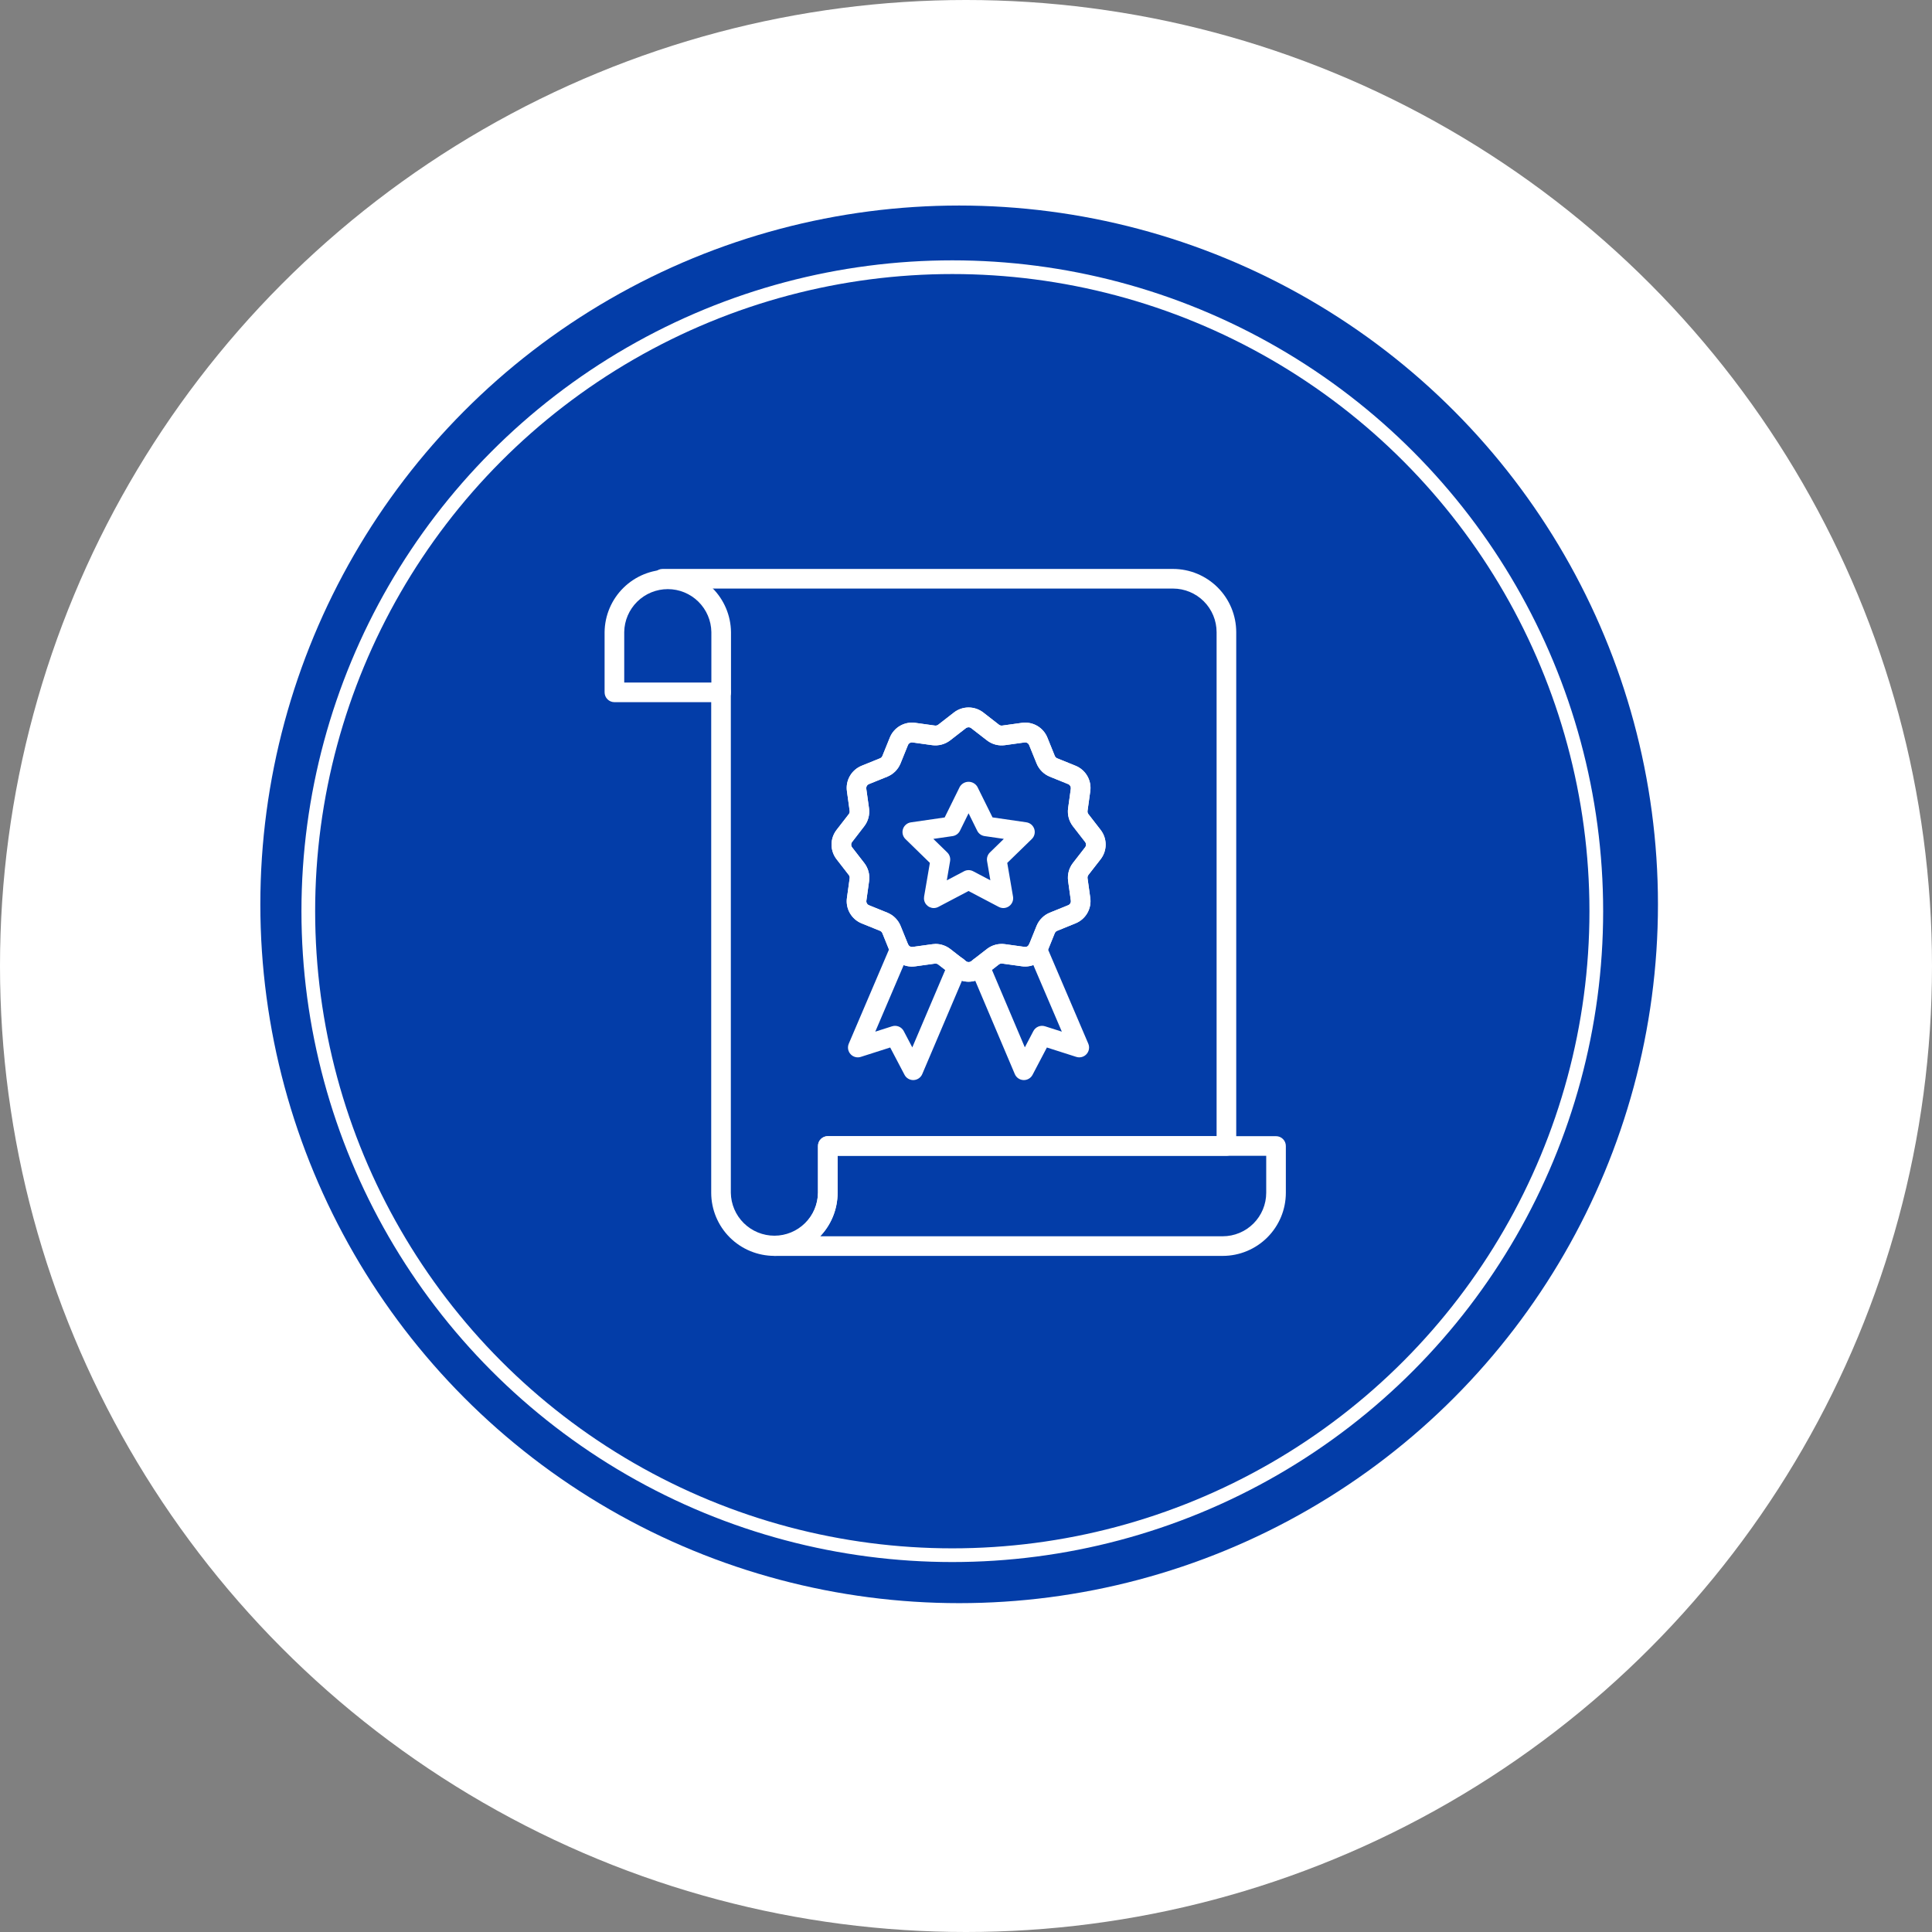 <?xml version="1.0" encoding="UTF-8"?> <svg xmlns="http://www.w3.org/2000/svg" width="141" height="141" viewBox="0 0 141 141" fill="none"><rect x="0" y="0" width="141" height="141" fill="#808080" stroke="none"/> <circle cx="70.5" cy="70.5" r="70.5" fill="white"></circle> <circle cx="70" cy="66" r="51" fill="#033DA8"></circle> <circle cx="69.5" cy="66.5" r="47" stroke="white"></circle> <path d="M56.516 91.656C55.295 91.655 54.123 91.17 53.258 90.307C52.394 89.443 51.907 88.272 51.905 87.05V50.528C51.905 50.338 51.98 50.156 52.114 50.022C52.249 49.888 52.431 49.812 52.621 49.812C52.811 49.812 52.993 49.888 53.127 50.022C53.262 50.156 53.337 50.338 53.337 50.528V87.05C53.35 87.885 53.69 88.682 54.285 89.268C54.88 89.854 55.682 90.183 56.517 90.183C57.352 90.183 58.154 89.854 58.748 89.268C59.343 88.682 59.684 87.885 59.696 87.05V83.634C59.696 83.444 59.772 83.262 59.906 83.128C60.041 82.993 60.223 82.918 60.413 82.918H88.789V46.134C88.788 45.291 88.453 44.483 87.857 43.887C87.26 43.291 86.452 42.955 85.609 42.954H48.354C48.164 42.954 47.982 42.879 47.848 42.745C47.714 42.61 47.638 42.428 47.638 42.238C47.638 42.048 47.714 41.866 47.848 41.732C47.982 41.597 48.164 41.522 48.354 41.522H85.609C86.832 41.523 88.004 42.01 88.869 42.874C89.734 43.739 90.22 44.911 90.222 46.134V83.634C90.222 83.824 90.146 84.006 90.012 84.141C89.877 84.275 89.695 84.35 89.505 84.35H61.129V87.05C61.126 88.272 60.639 89.443 59.775 90.307C58.91 91.17 57.738 91.655 56.516 91.656Z" fill="white"></path> <path d="M89.238 91.657H56.518C56.328 91.657 56.146 91.582 56.011 91.447C55.877 91.313 55.802 91.131 55.802 90.941C55.802 90.751 55.877 90.569 56.011 90.434C56.146 90.3 56.328 90.225 56.518 90.225C57.36 90.225 58.168 89.891 58.764 89.296C59.36 88.701 59.696 87.894 59.698 87.052V83.635C59.698 83.445 59.773 83.263 59.908 83.129C60.042 82.995 60.224 82.919 60.414 82.919H93.126C93.317 82.919 93.499 82.995 93.633 83.129C93.767 83.263 93.843 83.445 93.843 83.635V87.052C93.842 88.273 93.356 89.443 92.493 90.307C91.63 91.17 90.459 91.656 89.238 91.657ZM59.858 90.225H89.238C90.079 90.224 90.886 89.889 91.48 89.294C92.075 88.699 92.41 87.893 92.41 87.052V84.352H61.13V87.052C61.131 88.234 60.675 89.371 59.858 90.225Z" fill="white"></path> <path d="M66.649 78.826C66.518 78.826 66.39 78.79 66.278 78.722C66.166 78.655 66.075 78.558 66.014 78.442L64.967 76.448L62.823 77.133C62.692 77.175 62.552 77.179 62.419 77.143C62.286 77.108 62.166 77.035 62.074 76.933C61.981 76.832 61.92 76.706 61.897 76.57C61.875 76.435 61.891 76.295 61.945 76.169L65.001 69.012C65.076 68.837 65.217 68.699 65.393 68.628C65.57 68.558 65.767 68.56 65.942 68.634C66.116 68.709 66.254 68.85 66.325 69.026C66.396 69.202 66.394 69.399 66.319 69.574L63.878 75.292L65.103 74.901C65.264 74.849 65.437 74.856 65.593 74.92C65.749 74.983 65.878 75.1 65.956 75.249L66.581 76.439L69.201 70.28C69.236 70.191 69.288 70.109 69.355 70.041C69.422 69.973 69.502 69.918 69.59 69.882C69.678 69.844 69.773 69.826 69.869 69.826C69.965 69.826 70.059 69.845 70.147 69.883C70.235 69.92 70.315 69.975 70.382 70.044C70.448 70.112 70.5 70.194 70.535 70.283C70.569 70.372 70.586 70.467 70.583 70.563C70.58 70.659 70.558 70.753 70.519 70.84L67.307 78.389C67.254 78.514 67.167 78.621 67.055 78.698C66.944 78.775 66.813 78.819 66.678 78.825L66.649 78.826Z" fill="white"></path> <path d="M74.723 78.825H74.693C74.558 78.82 74.427 78.776 74.315 78.699C74.204 78.622 74.116 78.515 74.063 78.39L70.861 70.837C70.787 70.662 70.785 70.465 70.856 70.289C70.927 70.113 71.066 69.972 71.24 69.898C71.415 69.823 71.613 69.822 71.789 69.893C71.965 69.964 72.106 70.102 72.18 70.277L74.794 76.437L75.417 75.249C75.496 75.1 75.624 74.983 75.78 74.919C75.936 74.855 76.109 74.849 76.27 74.9L77.494 75.291L75.055 69.589C75.015 69.502 74.993 69.408 74.99 69.313C74.987 69.217 75.004 69.122 75.038 69.033C75.073 68.944 75.124 68.863 75.191 68.794C75.257 68.725 75.337 68.67 75.424 68.633C75.512 68.595 75.607 68.576 75.702 68.575C75.798 68.574 75.892 68.593 75.981 68.63C76.069 68.666 76.149 68.72 76.216 68.788C76.283 68.856 76.336 68.937 76.371 69.025L79.425 76.169C79.479 76.295 79.495 76.434 79.472 76.569C79.45 76.705 79.388 76.831 79.296 76.932C79.204 77.034 79.084 77.107 78.952 77.142C78.819 77.178 78.679 77.175 78.549 77.133L76.404 76.448L75.357 78.442C75.296 78.558 75.205 78.655 75.093 78.722C74.981 78.79 74.853 78.826 74.723 78.825Z" fill="white"></path> <path d="M70.689 71.647C70.3 71.647 69.921 71.517 69.615 71.277L68.472 70.388C68.404 70.338 68.32 70.316 68.236 70.325L66.803 70.524C66.418 70.579 66.024 70.504 65.687 70.309C65.349 70.114 65.087 69.812 64.941 69.45L64.399 68.112C64.383 68.072 64.36 68.035 64.33 68.004C64.3 67.974 64.264 67.949 64.224 67.932L62.886 67.39C62.525 67.244 62.222 66.982 62.028 66.644C61.833 66.307 61.757 65.914 61.811 65.528L62.01 64.096C62.016 64.054 62.013 64.011 62.002 63.971C61.991 63.93 61.972 63.892 61.946 63.859L61.057 62.713C60.818 62.406 60.687 62.028 60.687 61.638C60.687 61.249 60.818 60.871 61.057 60.564L61.945 59.418C61.971 59.385 61.99 59.346 62.001 59.306C62.012 59.265 62.015 59.222 62.009 59.18L61.811 57.748C61.756 57.362 61.832 56.969 62.027 56.632C62.222 56.294 62.524 56.032 62.885 55.886L64.224 55.343C64.264 55.327 64.299 55.303 64.329 55.274C64.359 55.244 64.383 55.208 64.398 55.169L64.941 53.829C65.087 53.468 65.35 53.166 65.687 52.971C66.025 52.776 66.418 52.7 66.803 52.755L68.236 52.954C68.278 52.96 68.32 52.957 68.361 52.946C68.402 52.935 68.44 52.916 68.474 52.89L69.615 52.002C69.922 51.762 70.3 51.633 70.69 51.633C71.079 51.633 71.457 51.762 71.764 52.002L72.906 52.89C72.94 52.916 72.978 52.936 73.019 52.947C73.06 52.958 73.102 52.96 73.144 52.954L74.576 52.755C74.962 52.7 75.355 52.777 75.693 52.971C76.03 53.166 76.293 53.468 76.439 53.829L76.981 55.169C76.997 55.208 77.021 55.244 77.051 55.274C77.081 55.304 77.117 55.328 77.156 55.343L78.495 55.886C78.856 56.032 79.158 56.294 79.353 56.632C79.547 56.969 79.624 57.362 79.569 57.748L79.37 59.18C79.359 59.265 79.382 59.35 79.434 59.417L80.322 60.563C80.562 60.87 80.692 61.248 80.692 61.638C80.692 62.027 80.562 62.405 80.322 62.712L79.433 63.854C79.382 63.922 79.359 64.007 79.37 64.091L79.569 65.524C79.624 65.909 79.547 66.302 79.353 66.64C79.158 66.977 78.856 67.24 78.495 67.386L77.153 67.932C77.113 67.948 77.078 67.972 77.047 68.002C77.017 68.032 76.993 68.068 76.977 68.107L76.436 69.446C76.29 69.807 76.027 70.109 75.69 70.303C75.352 70.498 74.959 70.574 74.574 70.52L73.141 70.321C73.057 70.31 72.971 70.333 72.903 70.385L71.762 71.273C71.456 71.514 71.078 71.645 70.689 71.647ZM68.276 68.89C68.665 68.891 69.043 69.02 69.35 69.257L70.496 70.147C70.552 70.19 70.62 70.213 70.69 70.213C70.761 70.213 70.829 70.19 70.884 70.147L72.026 69.258C72.211 69.115 72.422 69.01 72.648 68.95C72.874 68.89 73.109 68.875 73.341 68.906L74.773 69.105C74.843 69.116 74.915 69.103 74.977 69.068C75.038 69.033 75.085 68.977 75.11 68.911L75.652 67.571C75.741 67.354 75.872 67.157 76.038 66.992C76.203 66.826 76.401 66.695 76.618 66.607L77.957 66.064C78.022 66.038 78.077 65.991 78.112 65.93C78.147 65.869 78.161 65.798 78.151 65.728L77.953 64.296C77.921 64.064 77.936 63.829 77.996 63.604C78.056 63.378 78.16 63.167 78.303 62.983L79.193 61.837C79.236 61.781 79.259 61.713 79.259 61.643C79.259 61.573 79.236 61.505 79.193 61.449L78.304 60.303C78.162 60.119 78.057 59.909 77.996 59.684C77.936 59.459 77.921 59.225 77.951 58.994L78.15 57.562C78.159 57.492 78.146 57.421 78.111 57.36C78.075 57.299 78.021 57.251 77.956 57.225L76.616 56.682C76.399 56.594 76.202 56.463 76.037 56.298C75.871 56.132 75.74 55.935 75.652 55.718L75.109 54.379C75.083 54.313 75.035 54.258 74.974 54.223C74.913 54.187 74.842 54.174 74.772 54.184L73.34 54.383C73.108 54.415 72.873 54.4 72.647 54.34C72.422 54.279 72.211 54.174 72.026 54.031L70.88 53.142C70.825 53.099 70.756 53.076 70.686 53.076C70.616 53.076 70.547 53.099 70.492 53.142L69.346 54.031C69.161 54.173 68.95 54.278 68.724 54.338C68.499 54.398 68.264 54.414 68.032 54.383L66.6 54.184C66.53 54.174 66.459 54.188 66.398 54.224C66.337 54.259 66.29 54.313 66.263 54.379L65.721 55.718C65.632 55.935 65.501 56.132 65.336 56.297C65.17 56.463 64.973 56.594 64.757 56.682L63.417 57.224C63.352 57.251 63.297 57.298 63.262 57.359C63.227 57.42 63.213 57.491 63.222 57.561L63.422 58.993C63.453 59.225 63.438 59.46 63.378 59.686C63.317 59.912 63.212 60.123 63.068 60.308L62.187 61.451C62.144 61.506 62.121 61.574 62.121 61.645C62.121 61.715 62.144 61.783 62.187 61.839L63.076 62.985C63.219 63.169 63.324 63.381 63.384 63.606C63.445 63.832 63.459 64.067 63.428 64.298L63.229 65.731C63.219 65.801 63.233 65.872 63.268 65.933C63.304 65.994 63.358 66.041 63.424 66.067L64.763 66.61C64.98 66.699 65.177 66.829 65.342 66.995C65.508 67.161 65.639 67.358 65.727 67.574L66.27 68.914C66.296 68.979 66.344 69.034 66.405 69.069C66.466 69.104 66.536 69.118 66.606 69.108L68.038 68.91C68.117 68.898 68.196 68.891 68.276 68.89Z" fill="white"></path> <path d="M70.689 71.647C70.3 71.647 69.921 71.517 69.615 71.277L68.472 70.388C68.404 70.338 68.32 70.316 68.236 70.325L66.803 70.524C66.418 70.579 66.024 70.504 65.687 70.309C65.349 70.114 65.087 69.812 64.941 69.45L64.399 68.112C64.383 68.072 64.36 68.035 64.33 68.004C64.3 67.974 64.264 67.949 64.224 67.932L62.886 67.39C62.525 67.244 62.222 66.982 62.028 66.644C61.833 66.307 61.757 65.914 61.811 65.528L62.01 64.096C62.016 64.054 62.013 64.011 62.002 63.971C61.991 63.93 61.972 63.892 61.946 63.859L61.057 62.713C60.818 62.406 60.687 62.028 60.687 61.638C60.687 61.249 60.818 60.871 61.057 60.564L61.945 59.418C61.971 59.385 61.99 59.346 62.001 59.306C62.012 59.265 62.015 59.222 62.009 59.18L61.811 57.748C61.756 57.362 61.832 56.969 62.027 56.632C62.222 56.294 62.524 56.032 62.885 55.886L64.224 55.343C64.264 55.327 64.299 55.303 64.329 55.274C64.359 55.244 64.383 55.208 64.398 55.169L64.941 53.829C65.087 53.468 65.35 53.166 65.687 52.971C66.025 52.776 66.418 52.7 66.803 52.755L68.236 52.954C68.278 52.96 68.32 52.957 68.361 52.946C68.402 52.935 68.44 52.916 68.474 52.89L69.615 52.002C69.922 51.762 70.3 51.633 70.69 51.633C71.079 51.633 71.457 51.762 71.764 52.002L72.906 52.89C72.94 52.916 72.978 52.936 73.019 52.947C73.06 52.958 73.102 52.96 73.144 52.954L74.576 52.755C74.962 52.7 75.355 52.777 75.693 52.971C76.03 53.166 76.293 53.468 76.439 53.829L76.981 55.169C76.997 55.208 77.021 55.244 77.051 55.274C77.081 55.304 77.117 55.328 77.156 55.343L78.495 55.886C78.856 56.032 79.158 56.294 79.353 56.632C79.547 56.969 79.624 57.362 79.569 57.748L79.37 59.18C79.359 59.265 79.382 59.35 79.434 59.417L80.322 60.563C80.562 60.87 80.692 61.248 80.692 61.638C80.692 62.027 80.562 62.405 80.322 62.712L79.433 63.854C79.382 63.922 79.359 64.007 79.37 64.091L79.569 65.524C79.624 65.909 79.547 66.302 79.353 66.64C79.158 66.977 78.856 67.24 78.495 67.386L77.153 67.932C77.113 67.948 77.078 67.972 77.047 68.002C77.017 68.032 76.993 68.068 76.977 68.107L76.436 69.446C76.29 69.807 76.027 70.109 75.69 70.303C75.352 70.498 74.959 70.574 74.574 70.52L73.141 70.321C73.057 70.31 72.971 70.333 72.903 70.385L71.762 71.273C71.456 71.514 71.078 71.645 70.689 71.647ZM68.276 68.89C68.665 68.891 69.043 69.02 69.35 69.257L70.496 70.147C70.552 70.19 70.62 70.213 70.69 70.213C70.761 70.213 70.829 70.19 70.884 70.147L72.026 69.258C72.211 69.115 72.422 69.01 72.648 68.95C72.874 68.89 73.109 68.875 73.341 68.906L74.773 69.105C74.843 69.116 74.915 69.103 74.977 69.068C75.038 69.033 75.085 68.977 75.11 68.911L75.652 67.571C75.741 67.354 75.872 67.157 76.038 66.992C76.203 66.826 76.401 66.695 76.618 66.607L77.957 66.064C78.022 66.038 78.077 65.991 78.112 65.93C78.147 65.869 78.161 65.798 78.151 65.728L77.953 64.296C77.921 64.064 77.936 63.829 77.996 63.604C78.056 63.378 78.16 63.167 78.303 62.983L79.193 61.837C79.236 61.781 79.259 61.713 79.259 61.643C79.259 61.573 79.236 61.505 79.193 61.449L78.304 60.303C78.162 60.119 78.057 59.909 77.996 59.684C77.936 59.459 77.921 59.225 77.951 58.994L78.15 57.562C78.159 57.492 78.146 57.421 78.111 57.36C78.075 57.299 78.021 57.251 77.956 57.225L76.616 56.682C76.399 56.594 76.202 56.463 76.037 56.298C75.871 56.132 75.74 55.935 75.652 55.718L75.109 54.379C75.083 54.313 75.035 54.258 74.974 54.223C74.913 54.187 74.842 54.174 74.772 54.184L73.34 54.383C73.108 54.415 72.873 54.4 72.647 54.34C72.422 54.279 72.211 54.174 72.026 54.031L70.88 53.142C70.825 53.099 70.756 53.076 70.686 53.076C70.616 53.076 70.547 53.099 70.492 53.142L69.346 54.031C69.161 54.173 68.95 54.278 68.724 54.338C68.499 54.398 68.264 54.414 68.032 54.383L66.6 54.184C66.53 54.174 66.459 54.188 66.398 54.224C66.337 54.259 66.29 54.313 66.263 54.379L65.721 55.718C65.632 55.935 65.501 56.132 65.336 56.297C65.17 56.463 64.973 56.594 64.757 56.682L63.417 57.224C63.352 57.251 63.297 57.298 63.262 57.359C63.227 57.42 63.213 57.491 63.222 57.561L63.422 58.993C63.453 59.225 63.438 59.46 63.378 59.686C63.317 59.912 63.212 60.123 63.068 60.308L62.187 61.451C62.144 61.506 62.121 61.574 62.121 61.645C62.121 61.715 62.144 61.783 62.187 61.839L63.076 62.985C63.219 63.169 63.324 63.381 63.384 63.606C63.445 63.832 63.459 64.067 63.428 64.298L63.229 65.731C63.219 65.801 63.233 65.872 63.268 65.933C63.304 65.994 63.358 66.041 63.424 66.067L64.763 66.61C64.98 66.699 65.177 66.829 65.342 66.995C65.508 67.161 65.639 67.358 65.727 67.574L66.27 68.914C66.296 68.979 66.344 69.034 66.405 69.069C66.466 69.104 66.536 69.118 66.606 69.108L68.038 68.91C68.117 68.898 68.196 68.891 68.276 68.89Z" fill="white"></path> <path d="M68.148 66.271C68.043 66.271 67.941 66.248 67.846 66.204C67.751 66.16 67.668 66.096 67.6 66.016C67.533 65.936 67.484 65.843 67.457 65.742C67.43 65.642 67.425 65.536 67.442 65.434L67.864 62.976L66.078 61.234C65.983 61.141 65.917 61.023 65.885 60.894C65.854 60.765 65.859 60.63 65.9 60.503C65.942 60.377 66.017 60.264 66.119 60.179C66.22 60.093 66.343 60.037 66.475 60.017L68.943 59.659L70.046 57.423C70.112 57.311 70.206 57.219 70.319 57.154C70.431 57.09 70.559 57.056 70.689 57.056C70.818 57.056 70.946 57.09 71.058 57.154C71.171 57.219 71.265 57.311 71.331 57.423L72.436 59.654L74.904 60.013C75.036 60.032 75.161 60.087 75.263 60.174C75.365 60.26 75.441 60.373 75.483 60.5C75.524 60.627 75.529 60.763 75.497 60.893C75.465 61.023 75.397 61.141 75.301 61.234L73.511 62.976L73.932 65.434C73.954 65.565 73.94 65.701 73.889 65.824C73.839 65.948 73.755 66.055 73.647 66.133C73.539 66.212 73.411 66.259 73.278 66.269C73.145 66.278 73.012 66.251 72.893 66.189L70.685 65.028L68.479 66.189C68.377 66.242 68.263 66.27 68.148 66.271ZM70.688 63.503C70.804 63.503 70.919 63.531 71.021 63.585L72.278 64.246L72.038 62.847C72.019 62.733 72.027 62.615 72.063 62.505C72.099 62.395 72.161 62.295 72.244 62.214L73.261 61.223L71.856 61.019C71.741 61.002 71.632 60.958 71.538 60.89C71.444 60.821 71.368 60.731 71.317 60.627L70.688 59.354L70.06 60.627C70.009 60.731 69.933 60.822 69.839 60.89C69.745 60.958 69.636 61.003 69.521 61.02L68.116 61.224L69.133 62.214C69.216 62.295 69.278 62.395 69.314 62.506C69.349 62.616 69.358 62.734 69.338 62.848L69.099 64.248L70.355 63.587C70.457 63.532 70.572 63.504 70.688 63.503Z" fill="white"></path> <path d="M52.632 51.245H44.841C44.651 51.245 44.469 51.169 44.334 51.035C44.2 50.901 44.124 50.718 44.124 50.528V46.127C44.14 44.914 44.632 43.756 45.495 42.903C46.359 42.05 47.523 41.572 48.737 41.572C49.95 41.572 51.114 42.05 51.978 42.903C52.841 43.756 53.334 44.914 53.349 46.127V50.528C53.349 50.718 53.273 50.901 53.139 51.035C53.005 51.169 52.822 51.245 52.632 51.245ZM45.557 49.812H51.916V46.127C51.904 45.292 51.563 44.496 50.968 43.91C50.373 43.324 49.572 42.995 48.737 42.995C47.901 42.995 47.1 43.324 46.505 43.91C45.91 44.496 45.569 45.292 45.557 46.127V49.812Z" fill="white"></path> </svg> 
